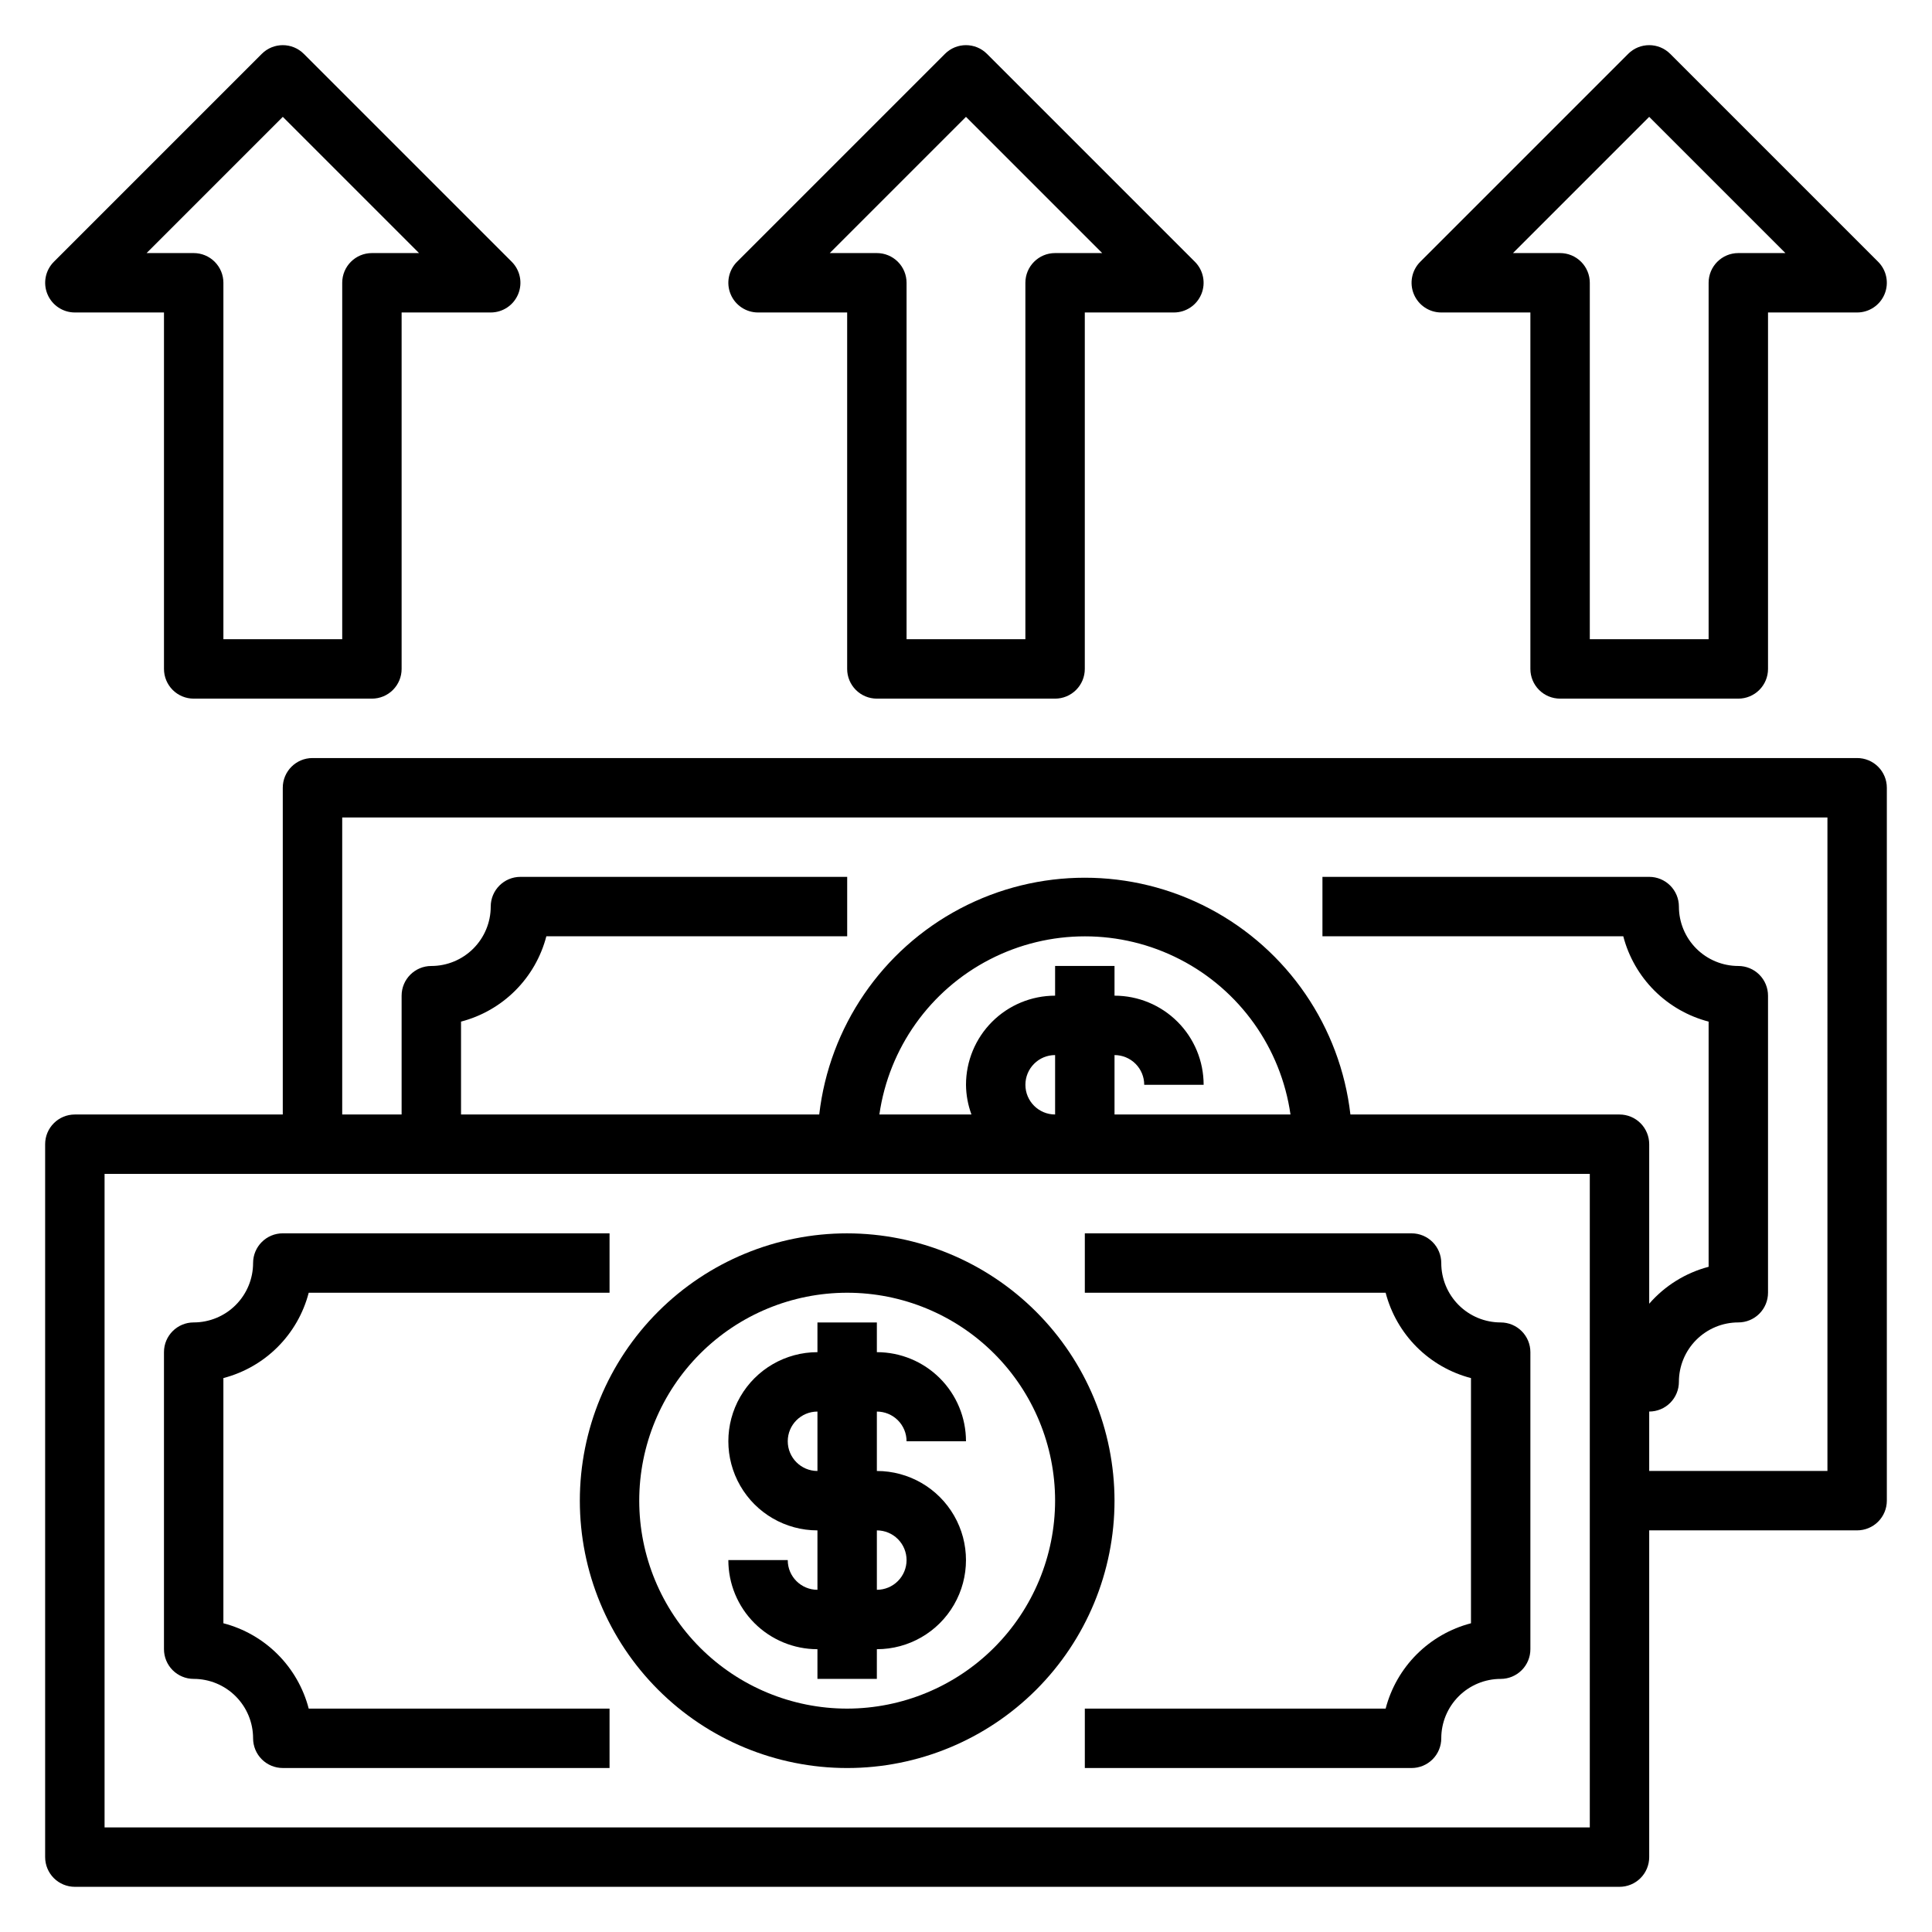 <?xml version="1.0" encoding="UTF-8"?>
<!-- Uploaded to: ICON Repo, www.iconrepo.com, Generator: ICON Repo Mixer Tools -->
<svg fill="#000000" width="800px" height="800px" version="1.1" viewBox="144 144 512 512" xmlns="http://www.w3.org/2000/svg">
 <g>
  <path d="m368.51 470.85c-18.793 0-36.812 7.465-50.098 20.75-13.289 13.285-20.75 31.309-20.75 50.098 0 18.789 7.461 36.809 20.75 50.098 13.285 13.285 31.305 20.75 50.098 20.75 18.789 0 36.809-7.465 50.098-20.75 13.285-13.289 20.75-31.309 20.75-50.098-0.023-18.785-7.492-36.793-20.773-50.074-13.285-13.281-31.293-20.754-50.074-20.773zm0 125.95c-14.617 0-28.633-5.809-38.965-16.141-10.336-10.336-16.141-24.352-16.141-38.965 0-14.613 5.805-28.633 16.141-38.965 10.332-10.336 24.348-16.141 38.965-16.141 14.613 0 28.629 5.805 38.965 16.141 10.332 10.332 16.137 24.352 16.137 38.965-0.016 14.609-5.828 28.613-16.16 38.945-10.328 10.328-24.332 16.141-38.941 16.16z"/>
  <path d="m384.25 525.95h15.746c0-6.262-2.488-12.27-6.918-16.699-4.43-4.426-10.438-6.914-16.699-6.914v-7.875h-15.746v7.875c-8.434 0-16.23 4.5-20.449 11.809-4.219 7.305-4.219 16.309 0 23.613 4.219 7.309 12.016 11.809 20.449 11.809v15.746c-4.348 0-7.871-3.527-7.871-7.875h-15.742c0 6.266 2.488 12.273 6.914 16.699 4.43 4.43 10.438 6.918 16.699 6.918v7.871h15.742l0.004-7.871c8.438 0 16.234-4.5 20.453-11.809 4.219-7.305 4.219-16.309 0-23.613-4.219-7.309-12.016-11.809-20.453-11.809v-15.746c2.086 0 4.09 0.832 5.566 2.305 1.477 1.477 2.305 3.481 2.305 5.566zm0 31.488c0 2.09-0.828 4.09-2.305 5.566-1.477 1.477-3.481 2.309-5.566 2.309v-15.746c2.086 0 4.09 0.828 5.566 2.305 1.477 1.477 2.305 3.481 2.305 5.566zm-23.617-23.617v0.004c-4.348 0-7.871-3.527-7.871-7.875 0-4.348 3.523-7.871 7.871-7.871z"/>
  <path d="m203.2 574.18v-64.977c5.441-1.418 10.402-4.258 14.379-8.234 3.977-3.977 6.82-8.941 8.234-14.383h79.723v-15.742h-86.594c-4.348 0-7.871 3.523-7.871 7.871 0 4.176-1.66 8.18-4.613 11.133-2.949 2.953-6.957 4.609-11.133 4.609-4.348 0-7.871 3.527-7.871 7.875v78.719c0 2.09 0.832 4.09 2.305 5.566 1.477 1.477 3.481 2.305 5.566 2.305 4.176 0 8.184 1.66 11.133 4.613 2.953 2.953 4.613 6.957 4.613 11.133 0 2.086 0.828 4.09 2.305 5.566 1.477 1.477 3.481 2.305 5.566 2.305h86.594v-15.742h-79.723c-1.414-5.441-4.258-10.406-8.234-14.383-3.977-3.977-8.938-6.82-14.379-8.234z"/>
  <path d="m431.49 486.59h79.719c1.418 5.441 4.258 10.406 8.234 14.383 3.977 3.977 8.941 6.816 14.383 8.234v64.977c-5.441 1.414-10.406 4.258-14.383 8.234-3.977 3.977-6.816 8.941-8.234 14.383h-79.719v15.742h86.59c2.09 0 4.09-0.828 5.566-2.305 1.477-1.477 2.305-3.481 2.305-5.566 0-4.176 1.66-8.18 4.613-11.133 2.953-2.953 6.957-4.613 11.133-4.613 2.086 0 4.09-0.828 5.566-2.305 1.477-1.477 2.305-3.477 2.305-5.566v-78.719c0-2.09-0.828-4.09-2.305-5.566-1.477-1.477-3.481-2.309-5.566-2.309-4.176 0-8.18-1.656-11.133-4.609-2.953-2.953-4.613-6.957-4.613-11.133 0-2.086-0.828-4.09-2.305-5.566-1.477-1.477-3.477-2.305-5.566-2.305h-86.59z"/>
  <path d="m636.16 344.89h-409.35c-4.348 0-7.871 3.523-7.871 7.871v86.594h-55.105c-4.348 0-7.871 3.523-7.871 7.871v188.93c0 2.086 0.832 4.09 2.305 5.566 1.477 1.477 3.481 2.305 5.566 2.305h409.35c2.086 0 4.09-0.828 5.566-2.305 1.477-1.477 2.305-3.481 2.305-5.566v-86.594h55.105c2.086 0 4.09-0.828 5.566-2.305 1.477-1.477 2.305-3.481 2.305-5.566v-188.93c0-2.086-0.828-4.09-2.305-5.566-1.477-1.477-3.481-2.305-5.566-2.305zm-70.848 283.39h-393.6v-173.19h393.6zm-149.57-196.8c0-4.348 3.523-7.875 7.871-7.875v15.746c-4.348 0-7.871-3.523-7.871-7.871zm23.617-7.871v-0.004c2.086 0 4.09 0.832 5.566 2.309 1.477 1.477 2.305 3.477 2.305 5.566h15.746c0-6.266-2.488-12.273-6.918-16.699-4.43-4.43-10.438-6.918-16.699-6.918v-7.871h-15.746v7.871c-6.262 0-12.27 2.488-16.699 6.918-4.426 4.426-6.914 10.434-6.914 16.699 0.023 2.688 0.516 5.348 1.445 7.871h-24.402c2.531-17.625 13.43-32.934 29.254-41.09 15.824-8.16 34.617-8.16 50.441 0 15.824 8.156 26.723 23.465 29.254 41.09h-46.633zm188.93 110.21h-47.234v-15.746c2.09 0 4.09-0.828 5.566-2.305 1.477-1.477 2.305-3.481 2.305-5.566 0-4.176 1.66-8.18 4.613-11.133 2.953-2.953 6.957-4.613 11.133-4.613 2.086 0 4.09-0.828 5.566-2.305 1.477-1.477 2.305-3.477 2.305-5.566v-78.719c0-2.09-0.828-4.09-2.305-5.566-1.477-1.477-3.481-2.305-5.566-2.305-4.176 0-8.18-1.66-11.133-4.613-2.953-2.953-4.613-6.957-4.613-11.133 0-2.086-0.828-4.09-2.305-5.566-1.477-1.477-3.477-2.305-5.566-2.305h-86.594v15.742h79.723c1.414 5.441 4.258 10.406 8.234 14.383 3.977 3.977 8.941 6.816 14.383 8.234v64.977c-6.113 1.609-11.598 5.016-15.746 9.785v-42.273c0-2.086-0.828-4.09-2.305-5.566-1.477-1.477-3.481-2.305-5.566-2.305h-71.312c-2.676-23.234-16.641-43.652-37.328-54.566-20.688-10.91-45.426-10.91-66.113 0-20.684 10.914-34.652 31.332-37.328 54.566h-94.926v-24.617c5.438-1.418 10.402-4.258 14.379-8.234 3.977-3.977 6.82-8.941 8.234-14.383h79.723v-15.742h-86.594c-4.348 0-7.871 3.523-7.871 7.871 0 4.176-1.66 8.18-4.613 11.133s-6.957 4.613-11.133 4.613c-4.348 0-7.871 3.523-7.871 7.871v31.488h-15.742v-78.723h393.6z"/>
  <path d="m163.84 226.81h23.617v94.465c0 2.09 0.832 4.09 2.305 5.566 1.477 1.477 3.481 2.305 5.566 2.305h47.234c2.086 0 4.09-0.828 5.566-2.305s2.305-3.477 2.305-5.566v-94.465h23.617c3.184 0 6.051-1.918 7.269-4.859s0.547-6.324-1.703-8.578l-55.105-55.105v0.004c-3.074-3.074-8.059-3.074-11.133 0l-55.105 55.105 0.004-0.004c-2.25 2.254-2.926 5.637-1.707 8.578s4.09 4.859 7.269 4.859zm55.105-51.844 36.102 36.102h-12.484c-4.348 0-7.871 3.523-7.871 7.871v94.465h-31.488v-94.465c0-2.086-0.832-4.09-2.309-5.566s-3.477-2.305-5.566-2.305h-12.484z"/>
  <path d="m525.95 226.81h23.617v94.465c0 2.09 0.828 4.09 2.305 5.566 1.477 1.477 3.481 2.305 5.566 2.305h47.234c2.086 0 4.09-0.828 5.566-2.305 1.477-1.477 2.305-3.477 2.305-5.566v-94.465h23.617c3.184 0 6.051-1.918 7.269-4.859s0.547-6.324-1.703-8.578l-55.105-55.105v0.004c-3.074-3.074-8.059-3.074-11.133 0l-55.105 55.105 0.004-0.004c-2.254 2.254-2.926 5.637-1.707 8.578s4.086 4.859 7.269 4.859zm55.105-51.844 36.102 36.102h-12.484c-4.348 0-7.871 3.523-7.871 7.871v94.465h-31.488v-94.465c0-2.086-0.832-4.09-2.309-5.566-1.477-1.477-3.477-2.305-5.566-2.305h-12.484z"/>
  <path d="m344.89 226.81h23.617v94.465c0 2.09 0.828 4.09 2.305 5.566 1.477 1.477 3.477 2.305 5.566 2.305h47.23c2.09 0 4.09-0.828 5.566-2.305 1.477-1.477 2.309-3.477 2.309-5.566v-94.465h23.617-0.004c3.184 0 6.055-1.918 7.273-4.859s0.543-6.324-1.707-8.578l-55.105-55.105v0.004c-3.074-3.074-8.055-3.074-11.129 0l-55.105 55.105v-0.004c-2.25 2.254-2.922 5.637-1.703 8.578 1.215 2.941 4.086 4.859 7.269 4.859zm55.105-51.844 36.102 36.102h-12.488c-4.348 0-7.871 3.523-7.871 7.871v94.465h-31.488v-94.465c0-2.086-0.828-4.09-2.305-5.566-1.477-1.477-3.481-2.305-5.566-2.305h-12.484z"/>
 </g>
</svg>